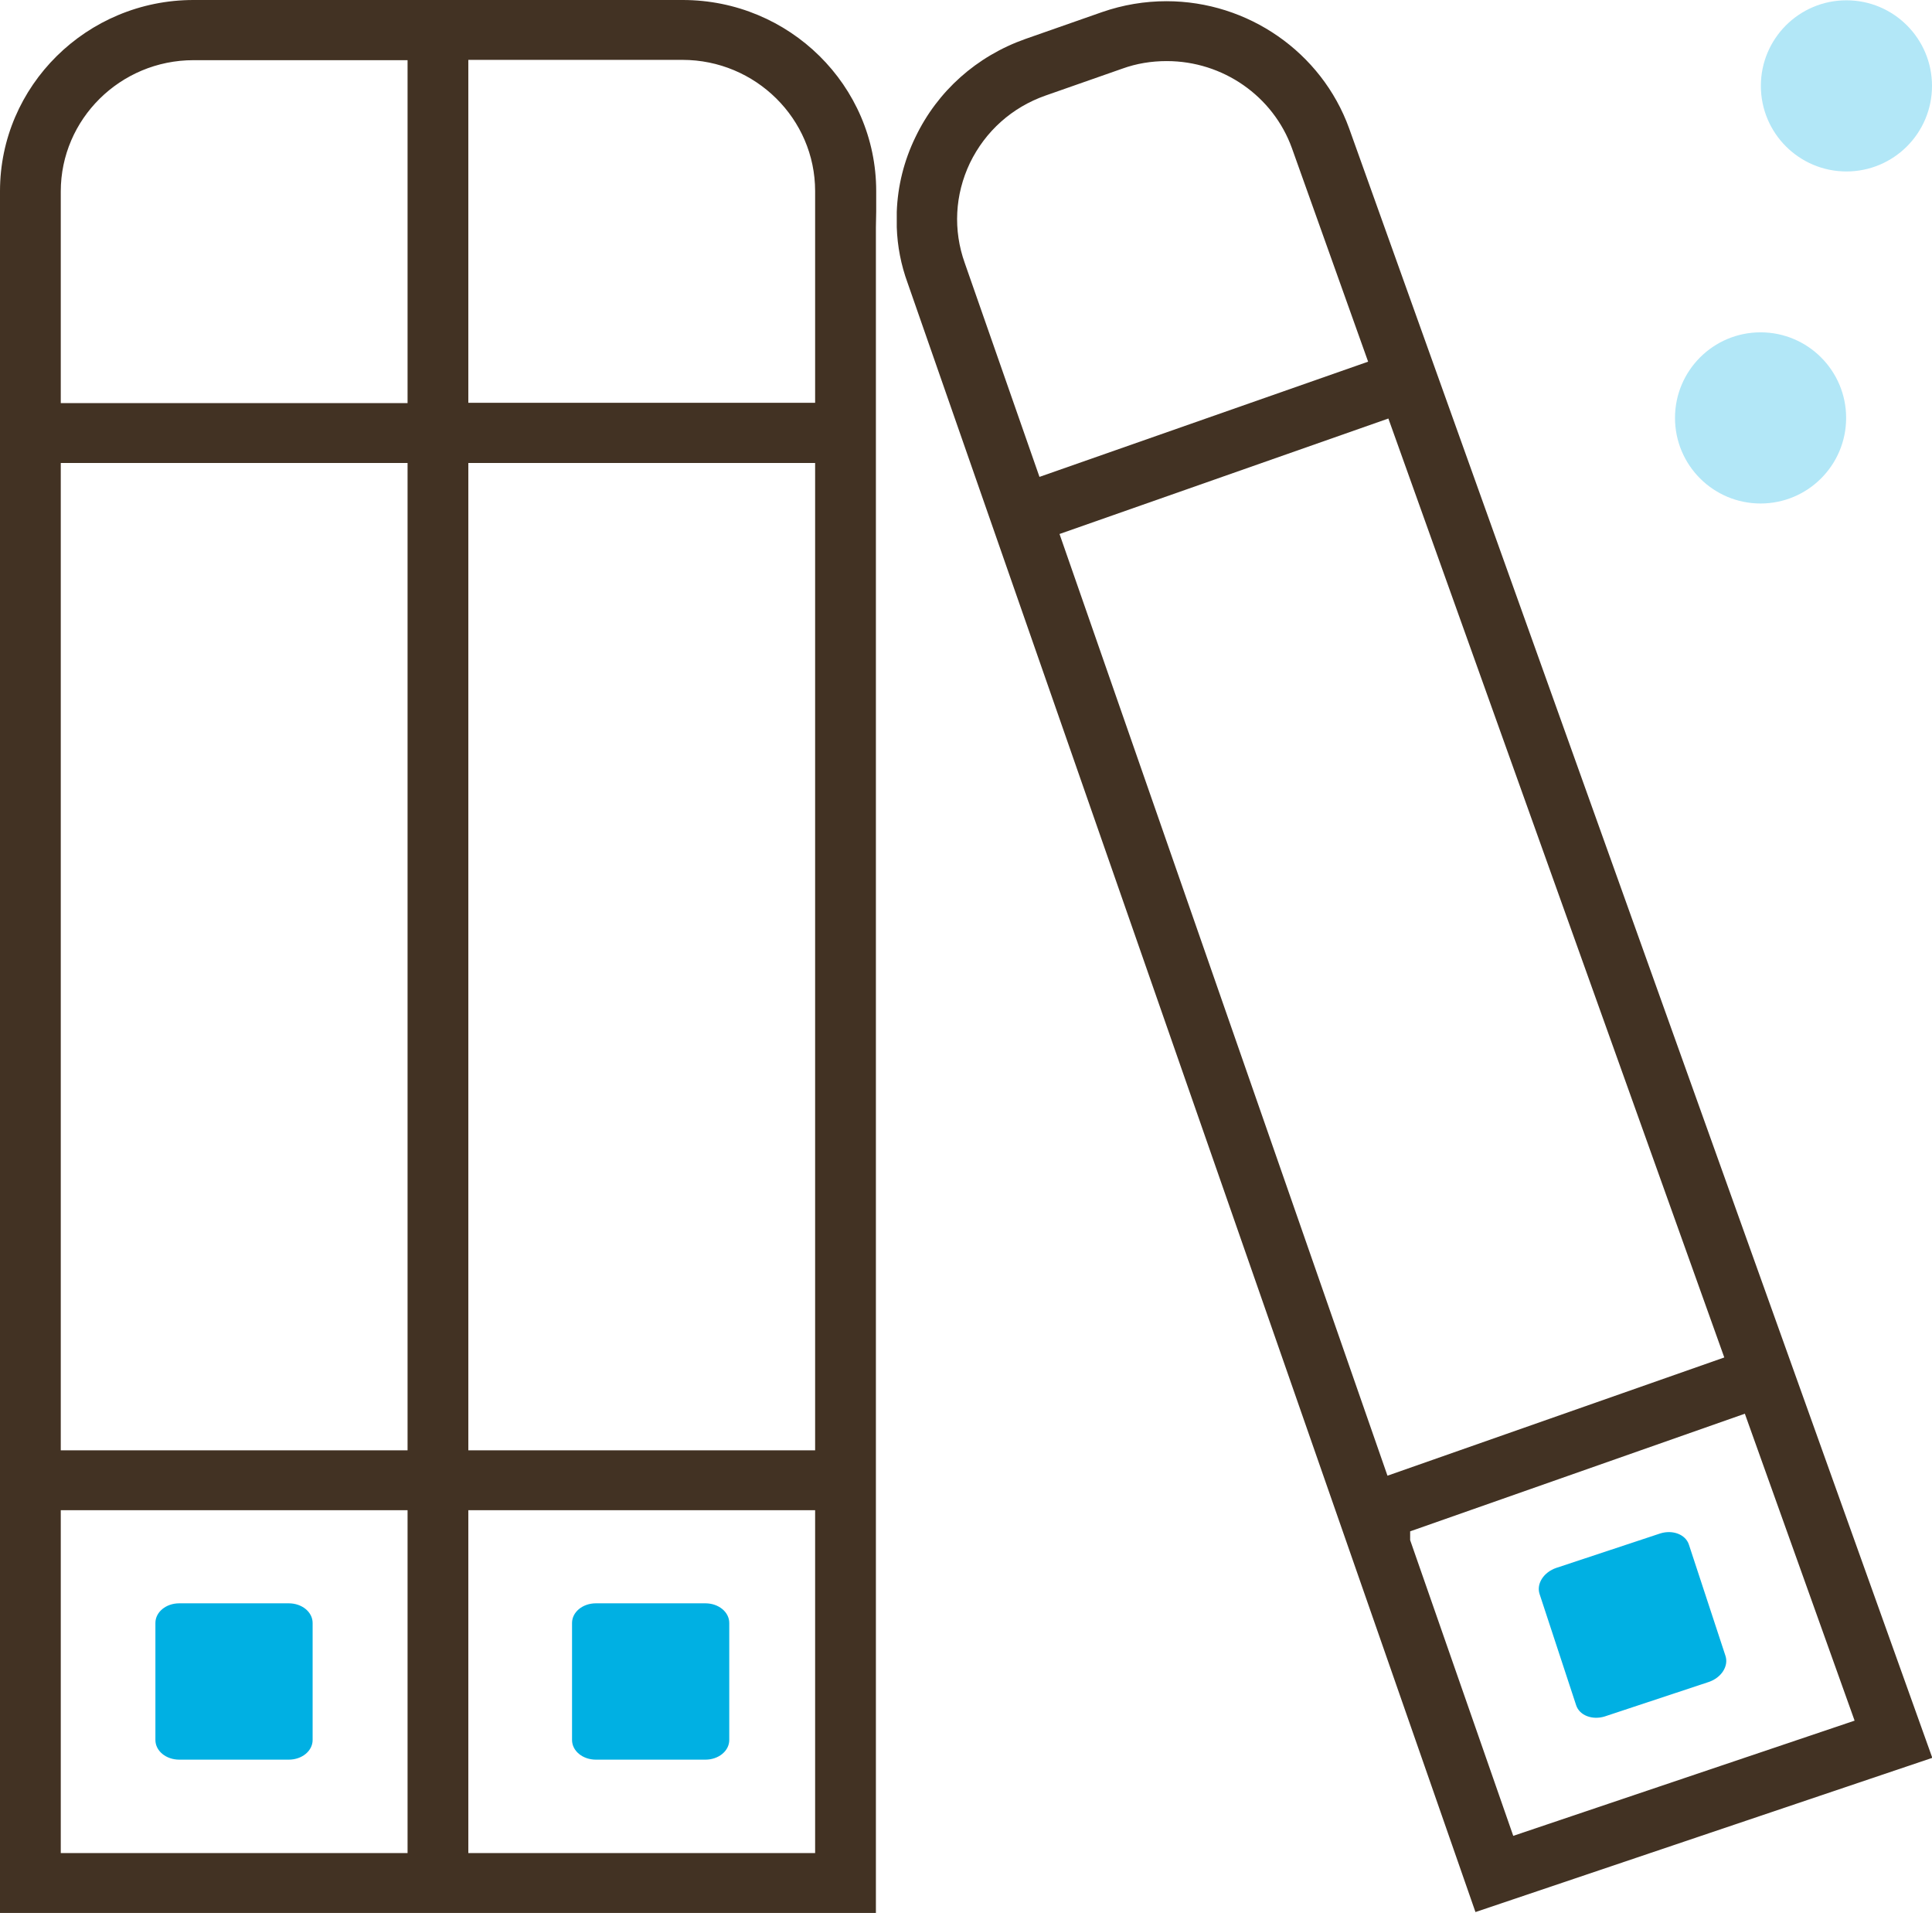 <?xml version="1.0" encoding="UTF-8"?><svg id="_レイヤー_2" xmlns="http://www.w3.org/2000/svg" viewBox="0 0 63.9 63.26"><defs><style>.cls-1{fill:#423223;}.cls-1,.cls-2,.cls-3{stroke-width:0px;}.cls-2{fill:#b2e7f7;}.cls-3{fill:#00b0e3;}</style></defs><g id="_レイヤー_1-2"><path class="cls-1" d="M28.97,7.52v55.74H0V6.32C0,2.84,2.87,0,6.4,0h16.18c3.53,0,6.4,2.83,6.4,6.32v.67M29.66,7.01c.03-.86.24-1.7.62-2.48.73-1.52,2.02-2.67,3.63-3.24l2.54-.89c.69-.24,1.41-.36,2.13-.36,2.7,0,5.13,1.69,6.04,4.2l19.29,53.89-15.11,5.1L30.02,9.36c-.22-.6-.34-1.22-.36-1.85M15.49,61.28h11.47v-11.34h-11.47v11.34ZM2.01,61.28h11.47v-11.34H2.01v11.34ZM46.64,50.63v.3l3.41,9.78,11.29-3.81-3.63-10.15-11.07,3.89ZM35.04,17.65l10.85,31.15,11.14-3.91-11.11-31.05-10.88,3.82ZM15.49,47.96h11.47V15.31h-11.47v32.65ZM2.01,47.96h11.47V15.31H2.01v32.65ZM38.59,2.02c-.51,0-1,.08-1.47.25l-2.54.89c-1.11.39-1.99,1.18-2.5,2.23-.5,1.05-.56,2.22-.17,3.31l2.47,7.07,10.87-3.81-2.52-7.06c-.62-1.72-2.28-2.88-4.14-2.88ZM15.49,13.32h11.47v-7c0-2.39-1.97-4.34-4.39-4.34h-7.08v11.34ZM6.4,1.99c-2.42,0-4.39,1.95-4.39,4.34v7h11.47V1.99h-7.09Z"/><path class="cls-3" d="M5.14,53.67v3.87c0,.36.35.65.79.65h3.62c.44,0,.79-.29.79-.65v-3.87c0-.36-.35-.65-.79-.65h-3.62c-.44,0-.79.29-.79.65Z"/><path class="cls-3" d="M18.92,53.67v3.87c0,.36.35.65.79.65h3.62c.44,0,.79-.29.79-.65v-3.87c0-.36-.35-.65-.79-.65h-3.62c-.44,0-.79.29-.79.65Z"/><path class="cls-3" d="M50.92,52.71l1.21,3.68c.11.34.54.5.95.37l3.44-1.14c.41-.14.66-.52.55-.86l-1.21-3.68c-.11-.34-.54-.5-.95-.37l-3.44,1.14c-.41.14-.66.52-.55.86Z"/><circle class="cls-2" cx="61.07" cy="2.84" r="2.83"/><circle class="cls-2" cx="58.23" cy="13.82" r="2.83"/></g></svg>